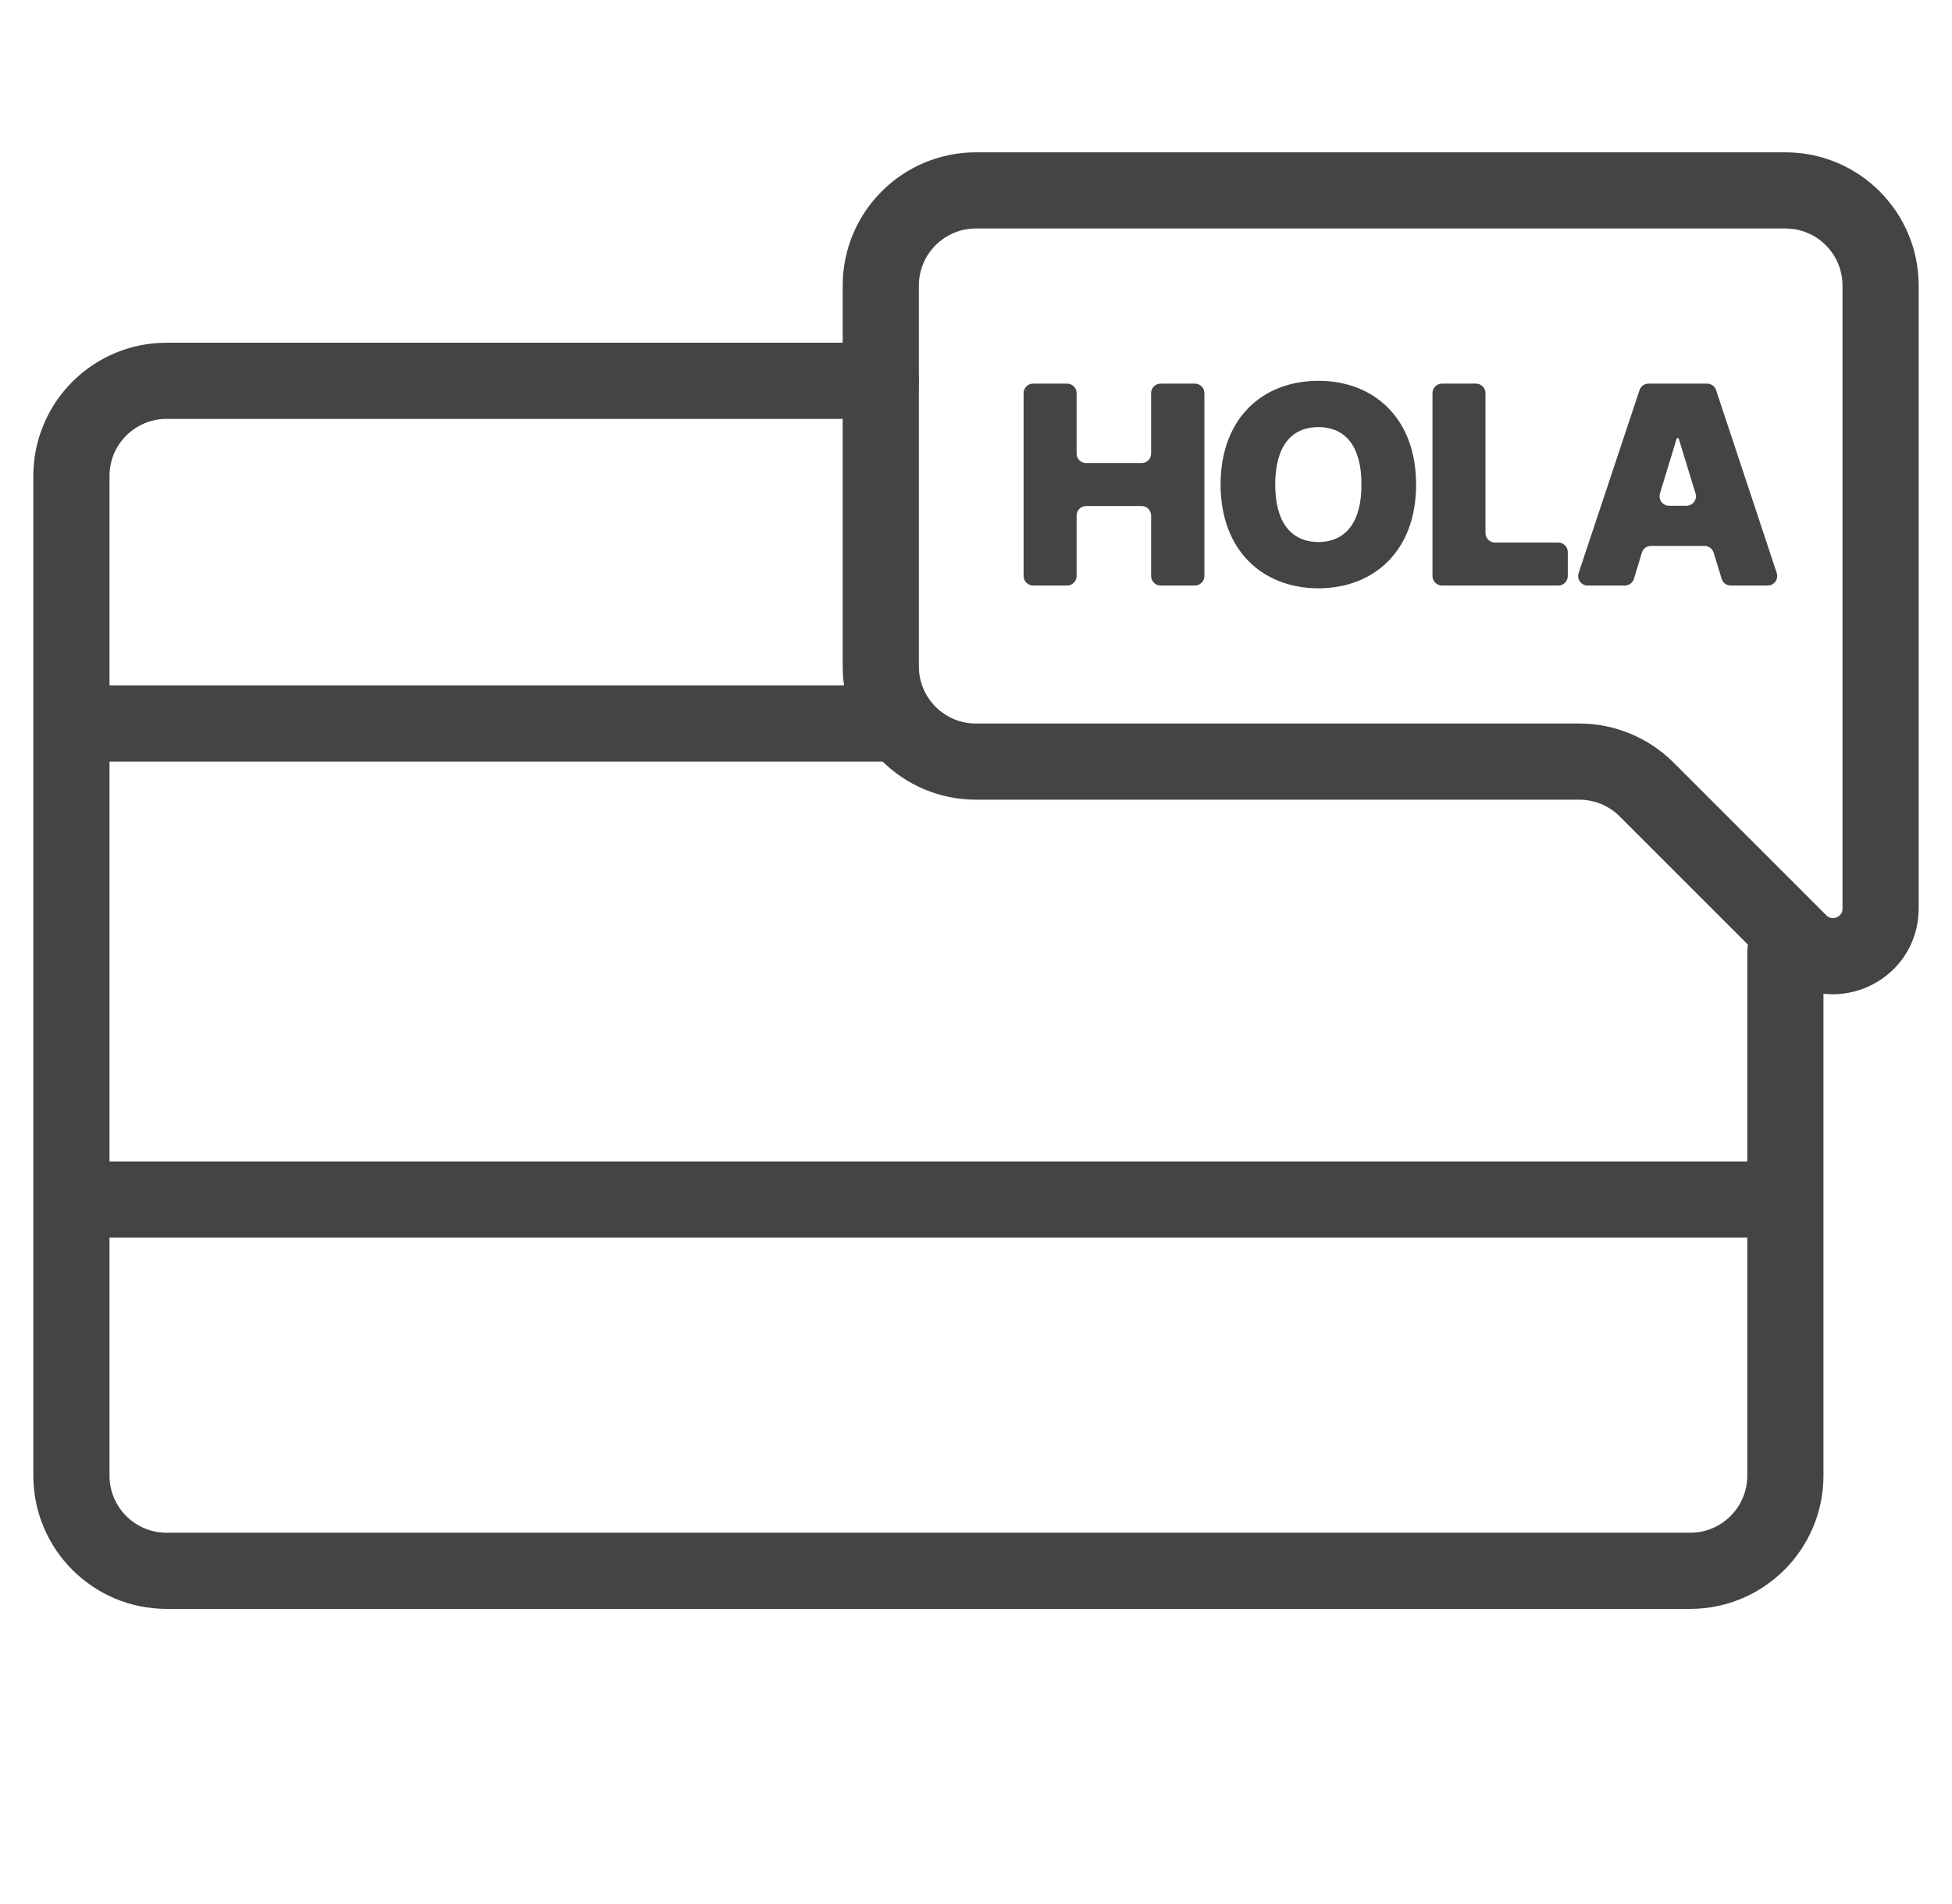 <svg width="41" height="40" viewBox="0 0 41 40" fill="none" xmlns="http://www.w3.org/2000/svg">
<g id="Group 1709">
<path id="Rectangle 4168" d="M37.5 20L37.5 31C37.5 32.105 36.605 33 35.5 33L3.5 33C2.395 33 1.5 32.105 1.5 31L1.5 10C1.5 8.895 2.395 8 3.5 8L18.5 8" stroke="#444444" stroke-width="1.6" stroke-linecap="round" stroke-linejoin="round"/>
<path id="Rectangle 4169" d="M18.5 6L18.5 14C18.5 15.105 19.395 16 20.5 16L28.5 16L33.172 16C33.702 16 34.211 16.211 34.586 16.586L37.793 19.793C38.423 20.423 39.5 19.977 39.5 19.086L39.5 16L39.5 12.569L39.5 7.069L39.5 6C39.5 4.895 38.605 4 37.5 4L20.5 4C19.395 4 18.5 4.895 18.5 6Z" stroke="#444444" stroke-width="1.6" stroke-linecap="round" stroke-linejoin="round"/>
<line id="Line 75" x1="2.3" y1="15.2" x2="18.7" y2="15.2" stroke="#444444" stroke-width="1.6" stroke-linecap="round" stroke-linejoin="round"/>
<g id="HOLA">
<path id="Vector" d="M34.32 12.159C34.295 12.243 34.217 12.301 34.129 12.301H33.348C33.211 12.301 33.115 12.167 33.158 12.038L34.437 8.195C34.464 8.114 34.541 8.059 34.627 8.059H35.856C35.942 8.059 36.018 8.114 36.045 8.196L37.319 12.038C37.362 12.167 37.266 12.301 37.129 12.301H36.353C36.265 12.301 36.188 12.243 36.162 12.159L35.993 11.61C35.968 11.526 35.89 11.469 35.802 11.469H34.678C34.59 11.469 34.512 11.526 34.486 11.611L34.32 12.159ZM34.866 10.367C34.827 10.495 34.923 10.625 35.057 10.625H35.422C35.556 10.625 35.653 10.495 35.613 10.366L35.261 9.218C35.258 9.208 35.249 9.201 35.238 9.201C35.228 9.201 35.219 9.208 35.216 9.218L34.866 10.367Z" fill="#444444"/>
<path id="Vector_2" d="M30.288 12.301C30.177 12.301 30.088 12.211 30.088 12.101V8.259C30.088 8.148 30.177 8.059 30.288 8.059H31.001C31.112 8.059 31.201 8.148 31.201 8.259V11.198C31.201 11.309 31.291 11.398 31.401 11.398H32.73C32.84 11.398 32.93 11.488 32.93 11.598V12.101C32.93 12.211 32.84 12.301 32.73 12.301H30.288Z" fill="#444444"/>
<path id="Vector_3" d="M29.744 10.18C29.744 11.592 28.839 12.359 27.693 12.359C26.536 12.359 25.64 11.583 25.637 10.18C25.64 8.768 26.536 8 27.693 8C28.839 8 29.744 8.768 29.744 10.18ZM26.785 10.18C26.785 10.959 27.107 11.384 27.693 11.387C28.273 11.384 28.599 10.959 28.596 10.18C28.599 9.397 28.273 8.973 27.693 8.973C27.107 8.973 26.785 9.397 26.785 10.18Z" fill="#444444"/>
<path id="Vector_4" d="M21.7 12.301C21.59 12.301 21.5 12.211 21.5 12.101V8.259C21.5 8.148 21.59 8.059 21.7 8.059H22.413C22.524 8.059 22.613 8.148 22.613 8.259V9.529C22.613 9.639 22.703 9.729 22.813 9.729H23.978C24.088 9.729 24.178 9.639 24.178 9.529V8.259C24.178 8.148 24.267 8.059 24.378 8.059H25.097C25.207 8.059 25.297 8.148 25.297 8.259V12.101C25.297 12.211 25.207 12.301 25.097 12.301H24.378C24.267 12.301 24.178 12.211 24.178 12.101V10.831C24.178 10.72 24.088 10.631 23.978 10.631H22.813C22.703 10.631 22.613 10.72 22.613 10.831V12.101C22.613 12.211 22.524 12.301 22.413 12.301H21.7Z" fill="#444444"/>
</g>
<line id="Line 76" x1="2.3" y1="25.2" x2="36.7" y2="25.2" stroke="#444444" stroke-width="1.6" stroke-linecap="round" stroke-linejoin="round"/>
</g>
</svg>
